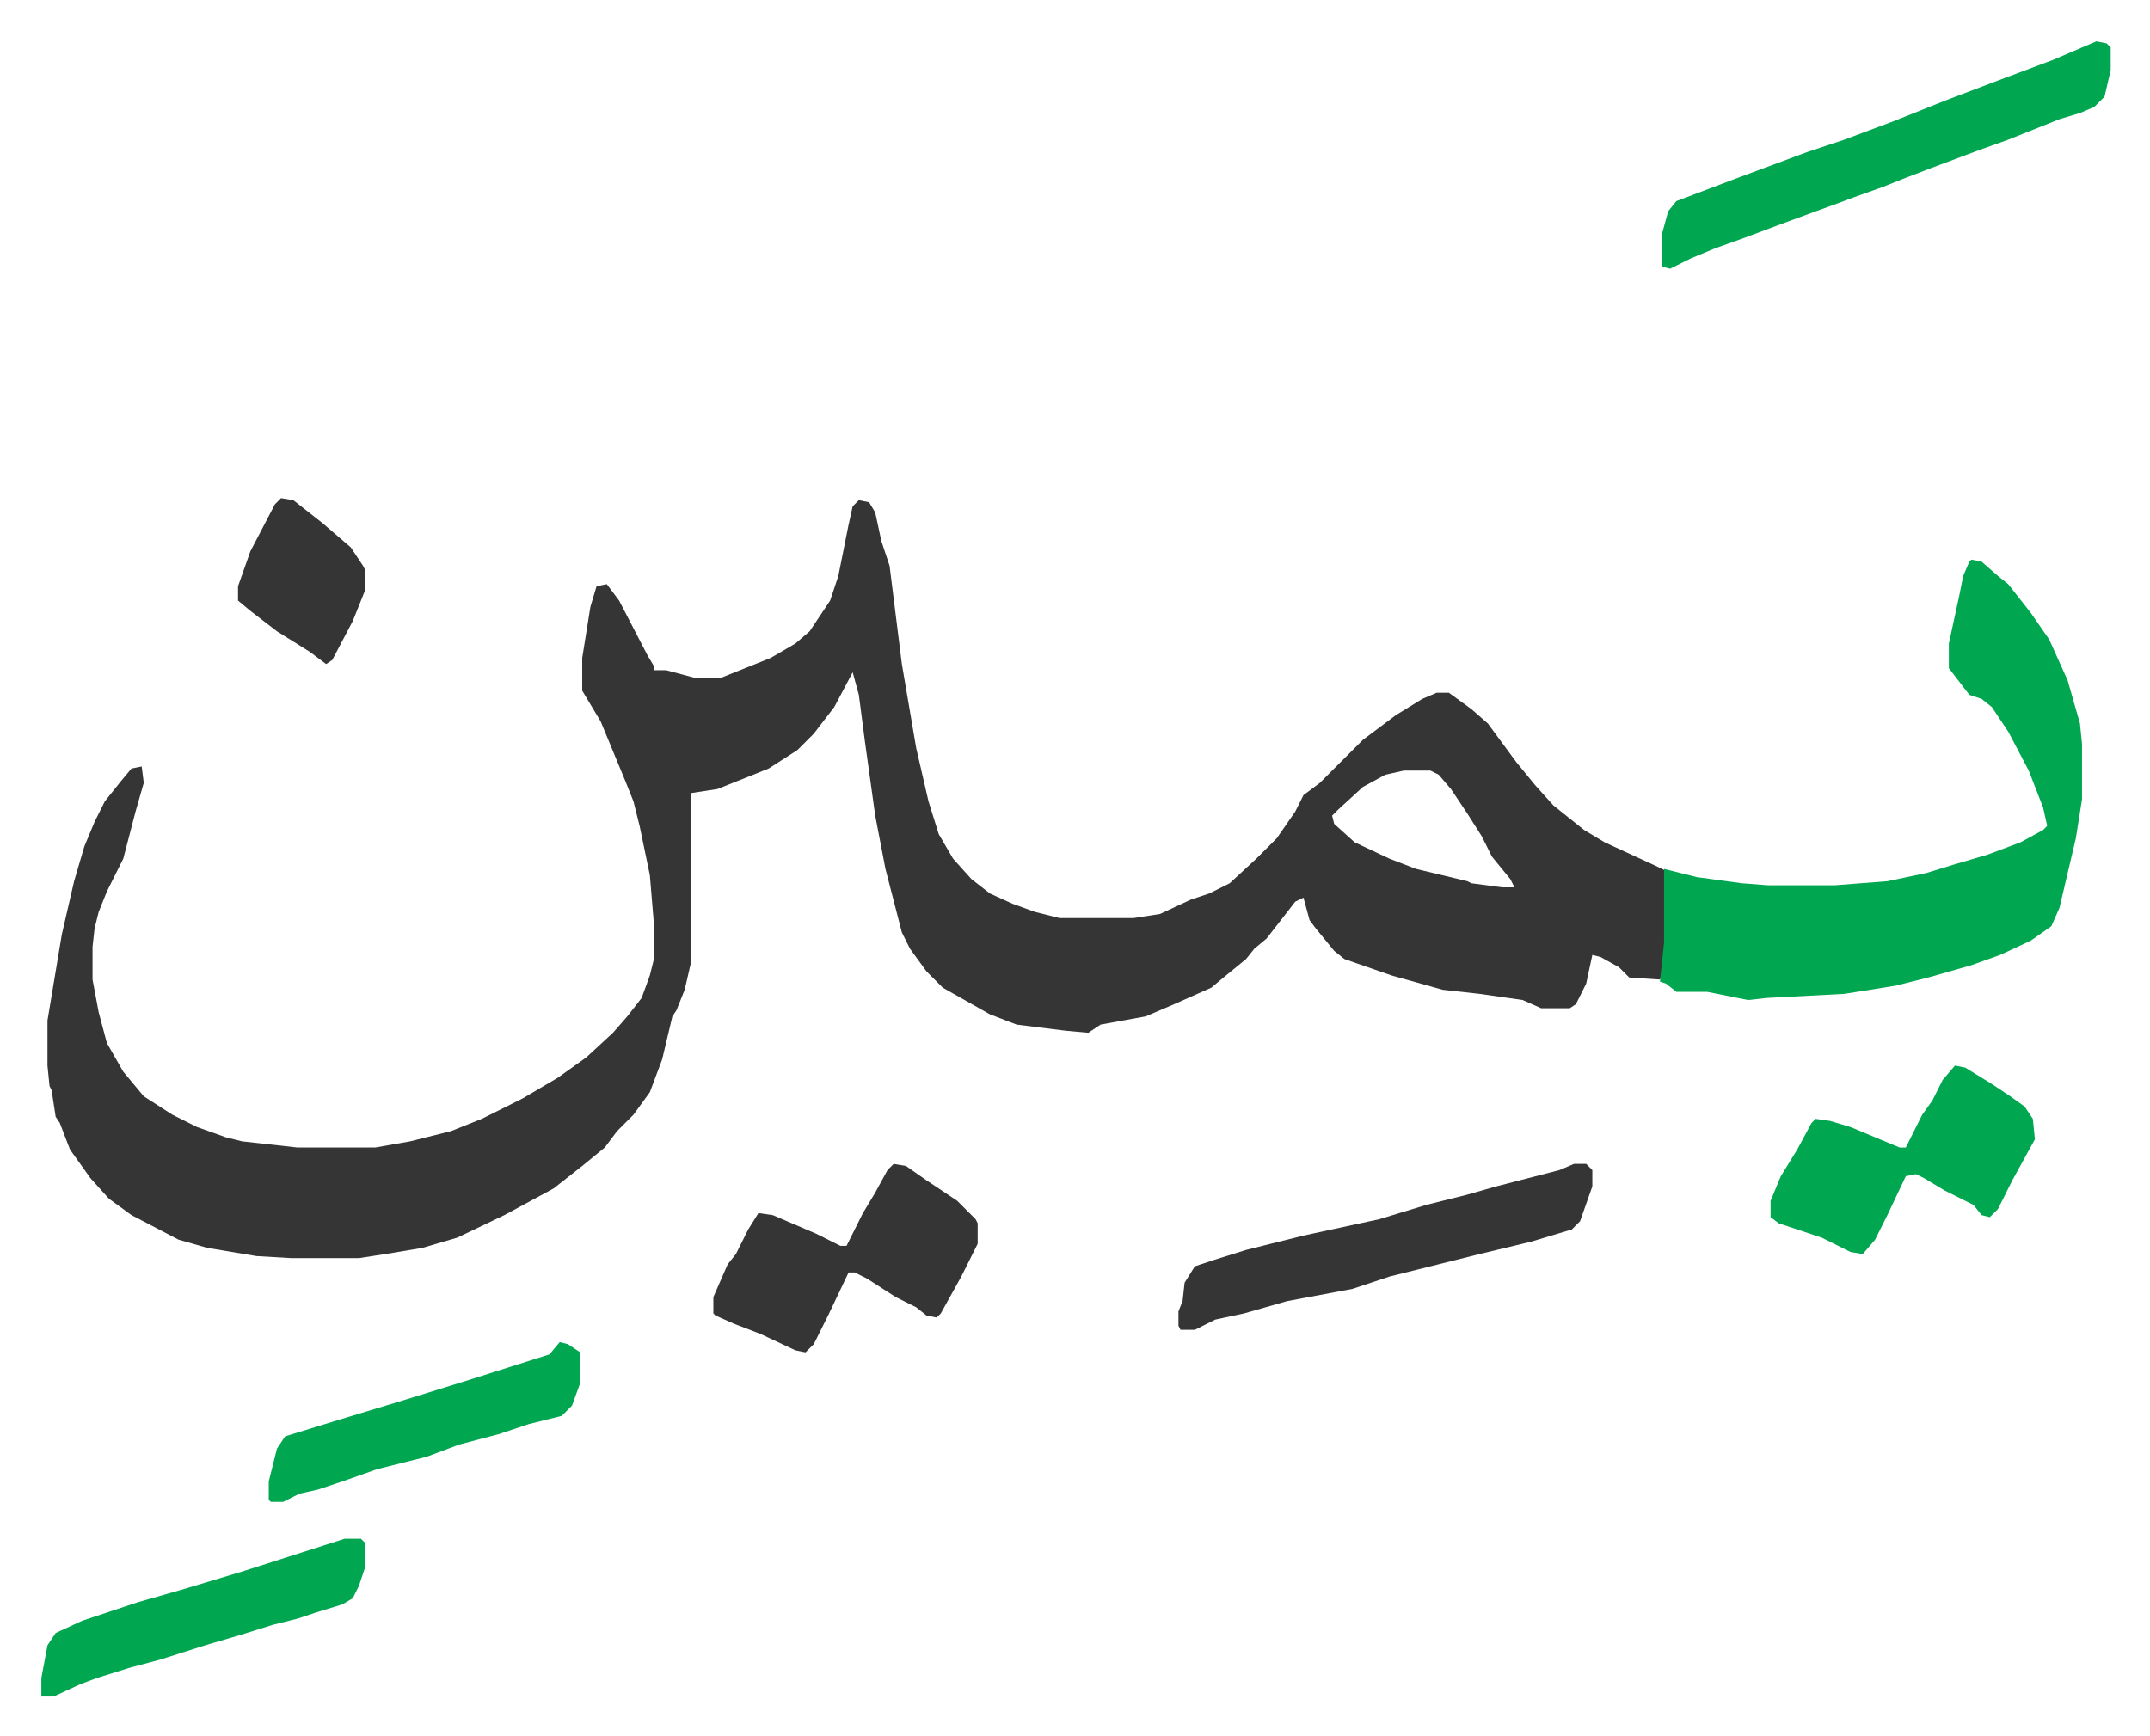 <svg xmlns="http://www.w3.org/2000/svg" role="img" viewBox="-20.18 482.82 1049.36 847.36"><path fill="#353535" id="rule_normal" d="M399 727l5 1 3 5 3 14 4 12 6 48 7 41 6 26 5 16 7 12 9 10 9 7 11 5 11 4 12 3h36l13-2 15-7 9-3 10-5 13-12 10-10 9-13 4-8 8-6 21-21 16-12 13-8 7-3h6l11 8 8 7 14 19 9 11 9 10 15 12 10 6 26 12 4 2v35l-2 15-1 3-15-1-5-5-9-5-4-1-3 14-5 10-3 2h-14l-9-4-21-3-18-2-25-7-23-8-5-4-9-11-3-4-3-11-4 2-7 9-7 9-6 5-4 5-11 9-6 5-18 8-14 6-22 4-6 4-11-1-24-3-13-5-23-13-8-8-8-11-4-8-8-31-5-26-5-36-3-23-3-11-9 17-10 13-8 8-14 9-25 10-13 2v83l-3 13-4 10-2 3-5 21-6 16-8 11-8 8-6 8-11 9-14 11-24 13-23 11-17 5-18 3-13 2h-33l-17-1-24-4-14-4-23-12-11-8-9-10-10-14-5-13-2-3-2-13-1-2-1-10v-22l5-30 2-12 6-26 5-17 5-12 5-10 8-10 5-6 5-1 1 8-4 14-6 23-8 16-4 10-2 8-1 9v16l3 16 4 15 8 14 10 12 14 9 12 6 14 5 8 2 27 3h38l17-3 20-5 15-6 20-10 17-10 14-10 13-12 7-8 7-9 4-11 2-8v-17l-2-24-5-24-3-12-4-10-12-29-9-15v-16l4-25 3-10 5-1 6 8 14 27 3 5v2h6l15 4h11l25-10 12-7 7-6 10-15 4-12 5-25 2-9zm266 132l-9 2-11 6-12 11-3 3 1 4 10 9 17 8 13 5 25 6 2 1 15 2h6l-2-4-9-11-5-10-7-11-8-12-6-7-4-2z"/><path fill="#00a650" id="rule_idgham_with_ghunnah" d="M942 756l5 1 8 7 5 4 11 14 9 13 9 20 4 14 2 7 1 10v27l-3 19-8 34-4 9-10 7-15 7-14 5-21 6-16 4-25 4-38 2-9 1-20-4h-15l-5-4-3-1 2-19v-36l16 4 22 3 13 1h32l26-2 19-4 13-4 17-5 16-6 11-6 2-2-2-9-7-18-10-19-8-12-5-4-6-2-10-13v-12l5-23 2-10 3-7zm61-253l5 1 2 2v11l-3 13-5 5-7 3-10 3-25 10-14 5-24 9-13 5-10 4-14 5-8 3-11 4-19 7-16 6-14 5-12 5-10 5-4-1v-16l3-11 4-5 29-11 35-13 18-6 24-9 25-10 29-11 24-9z"/><path fill="#353535" id="rule_normal" d="M416 1051l6 1 10 7 15 10 9 9 1 2v10l-8 16-10 18-2 2-5-1-5-4-10-5-14-9-6-3h-3l-10 21-7 14-4 4-5-1-17-8-13-5-9-4-1-1v-8l7-16 4-5 6-12 5-8 7 1 21 9 12 6h3l8-16 6-10 6-11zm332 0h6l3 3v8l-6 17-4 4-20 6-25 6-44 11-18 6-32 6-21 6-14 3-10 5h-7l-1-2v-7l2-5 1-9 5-8 9-3 16-5 28-7 37-8 23-7 20-5 14-4 31-8z"/><path fill="#00a650" id="rule_idgham_with_ghunnah" d="M934 1003l5 1 13 8 9 6 7 5 4 6 1 10-11 20-7 14-4 4-4-1-4-5-14-7-10-6-4-2-5 1-9 19-6 12-6 7-6-1-14-7-21-7-4-3v-8l5-12 8-13 7-13 2-2 7 1 10 3 12 5 12 5h3l8-16 5-7 5-10zm-786 231h8l2 2v12l-3 9-3 6-5 3-13 4-9 3-12 3-16 5-17 5-22 7-15 4-16 5-8 3-13 6H0v-9l3-16 4-6 13-6 27-9 21-6 30-9zm105-96l4 1 6 4v15l-4 11-5 5-16 4-15 5-19 5-16 6-24 6-17 6-12 4-9 2-8 4h-6l-1-1v-9l4-16 4-6 26-8 33-10 29-9 41-13z"/><path fill="#353535" id="rule_normal" d="M117 726l6 1 14 11 14 12 6 9 1 2v10l-6 15-10 19-3 2-8-6-16-10-13-10-6-5v-7l6-17 12-23z"/></svg>
